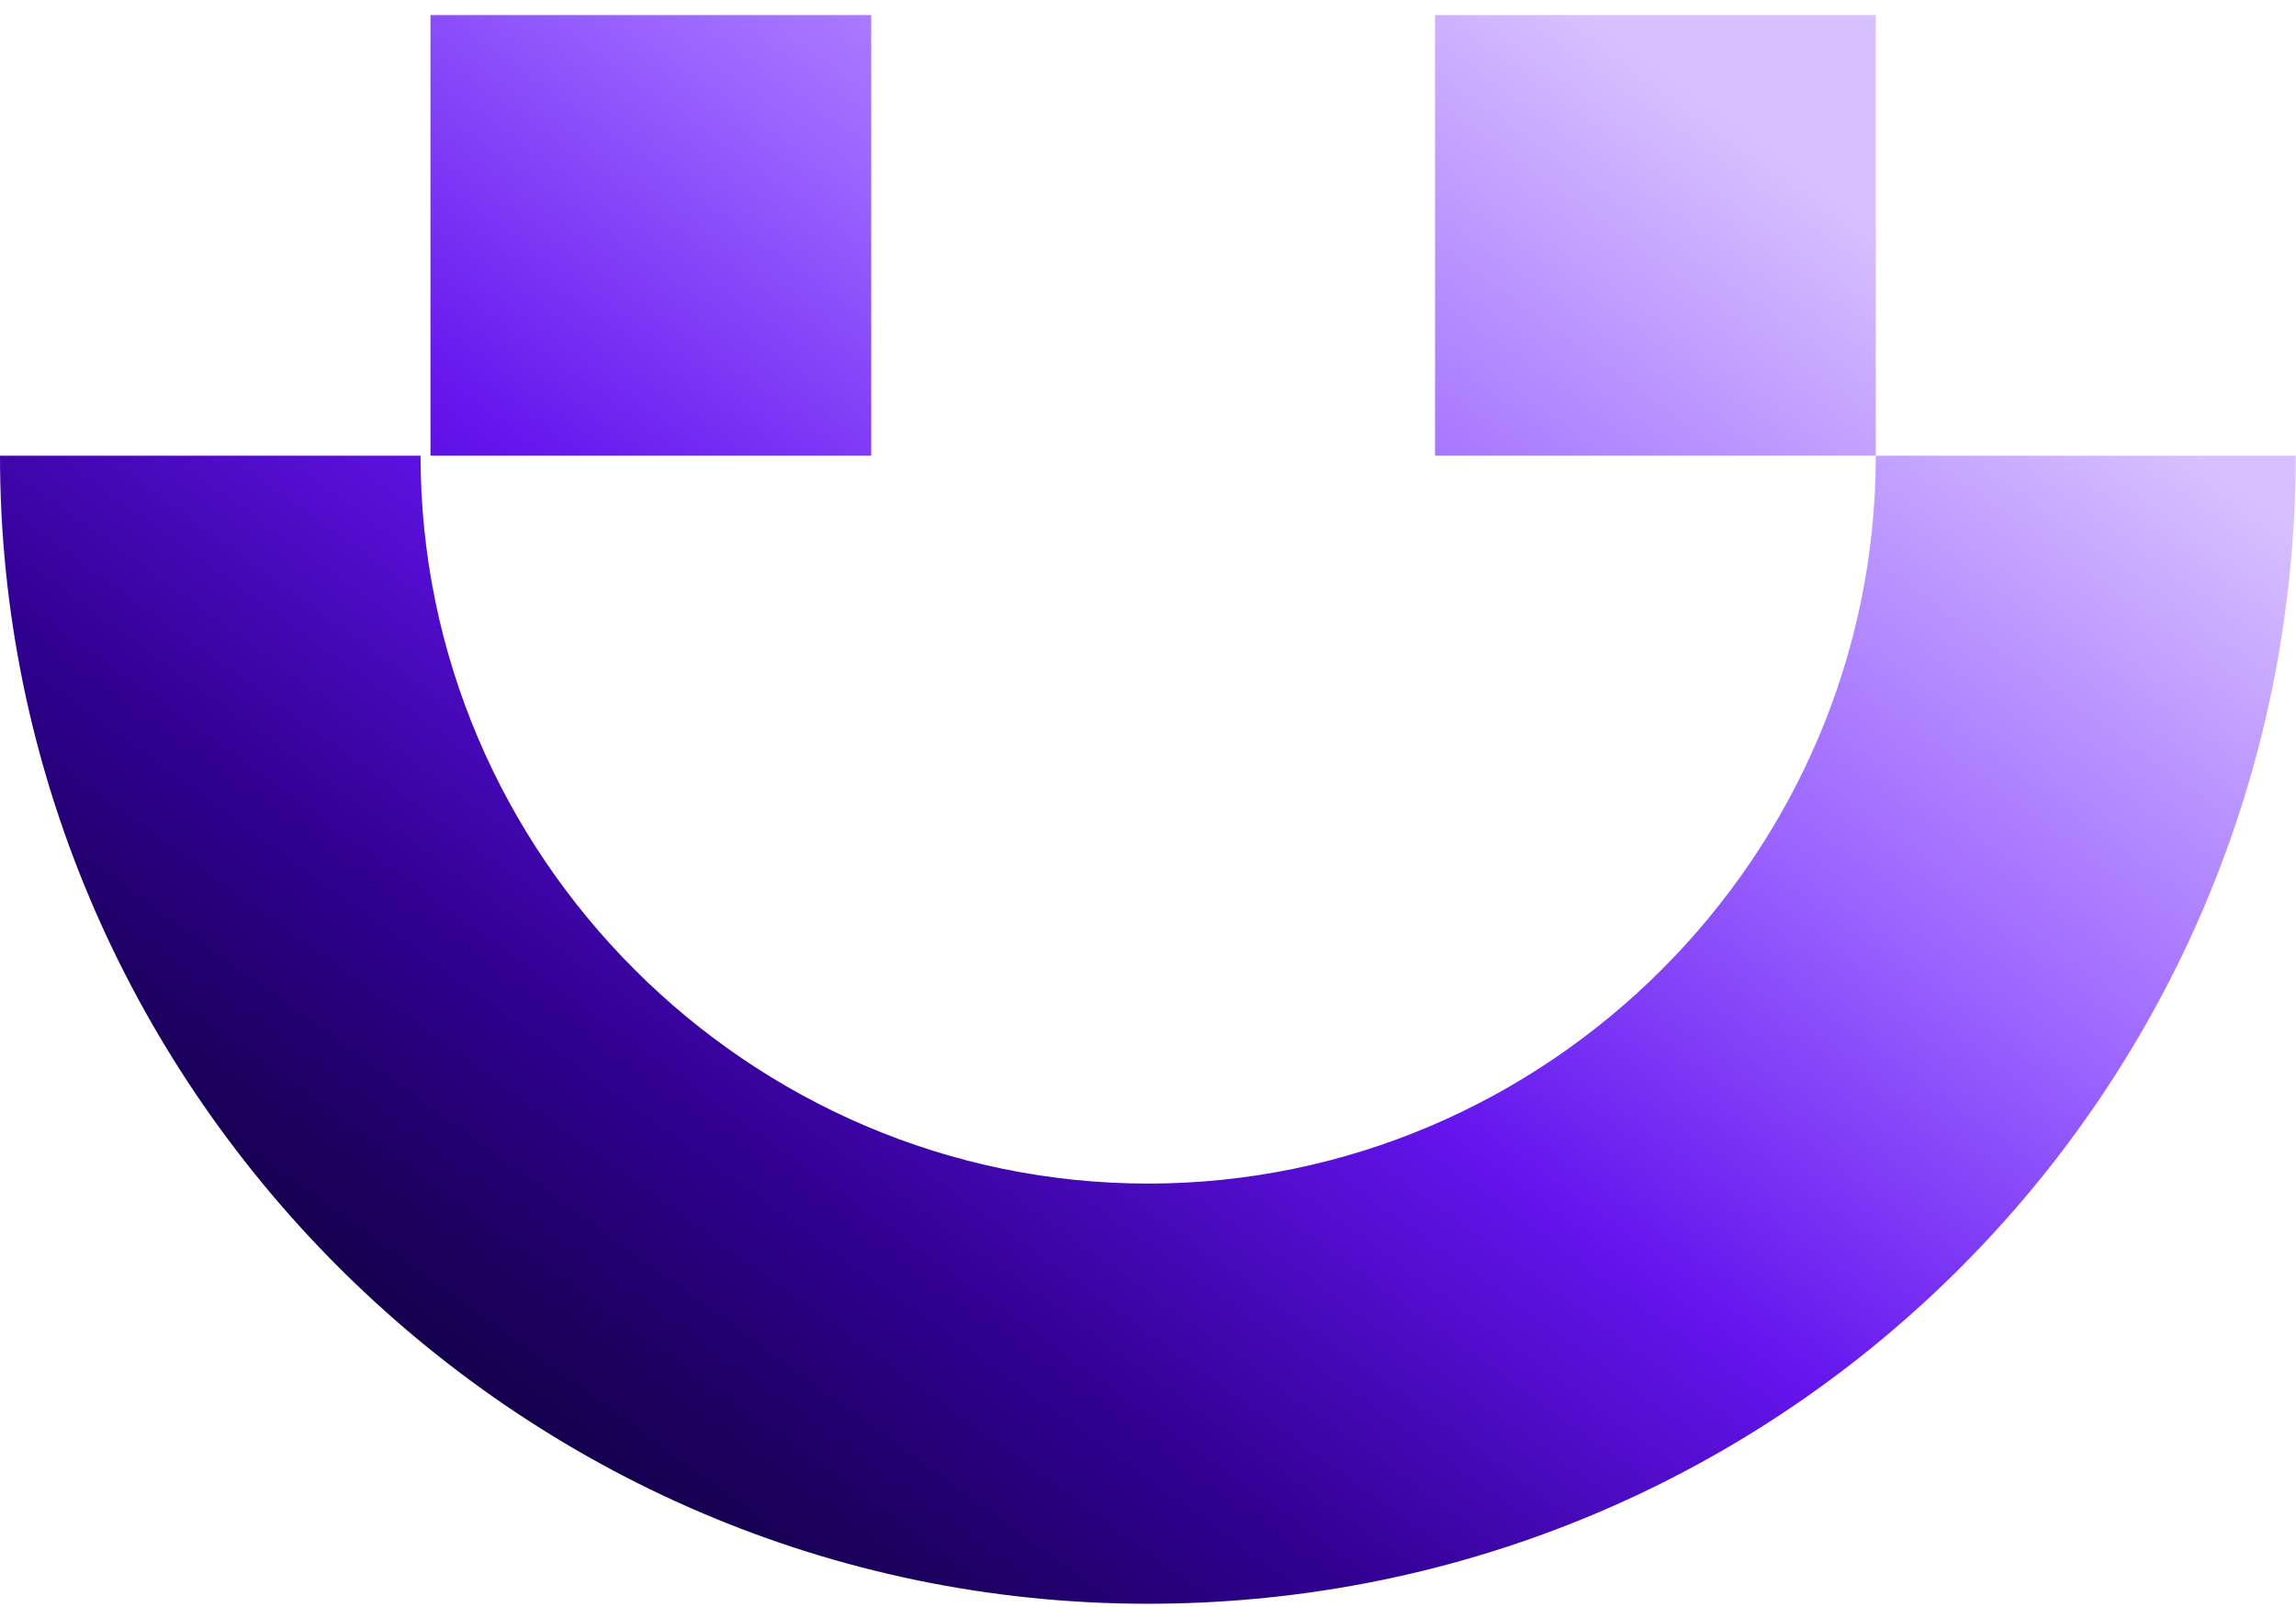 <svg width="70" height="49" viewBox="0 0 70 49" fill="none" xmlns="http://www.w3.org/2000/svg">
<g id="a" clip-path="url(#clip0_2206_8302)">
<path id="Vector" d="M26.561 13.896H13.124V0.46H26.561V13.896ZM57.188 0.46H43.751V13.896H57.188V0.46ZM70 13.896H57.188C57.188 26.085 47.184 36.089 35.005 36.089C22.826 36.089 12.822 26.085 12.822 13.896H0C0 32.959 15.621 48.901 34.995 48.901C54.37 48.901 69.99 33.271 69.99 13.896H70Z" fill="url(#paint0_linear_2206_8302)"/>
</g>
<defs>
<linearGradient id="paint0_linear_2206_8302" x1="59.05" y1="-13.708" x2="13.963" y2="48.687" gradientUnits="userSpaceOnUse">
<stop offset="0.23" stop-color="#D7C0FF"/>
<stop offset="0.45" stop-color="#9B64FF"/>
<stop offset="0.62" stop-color="#6414ED"/>
<stop offset="0.79" stop-color="#300090"/>
<stop offset="0.8" stop-color="#2E008D"/>
<stop offset="0.88" stop-color="#1D0061"/>
<stop offset="0.95" stop-color="#120046"/>
<stop offset="0.99" stop-color="#0F013D"/>
</linearGradient>
<clipPath id="clip0_2206_8302">
<rect width="70" height="48.441" fill="white" transform="translate(0 0.46)"/>
</clipPath>
</defs>
</svg>
